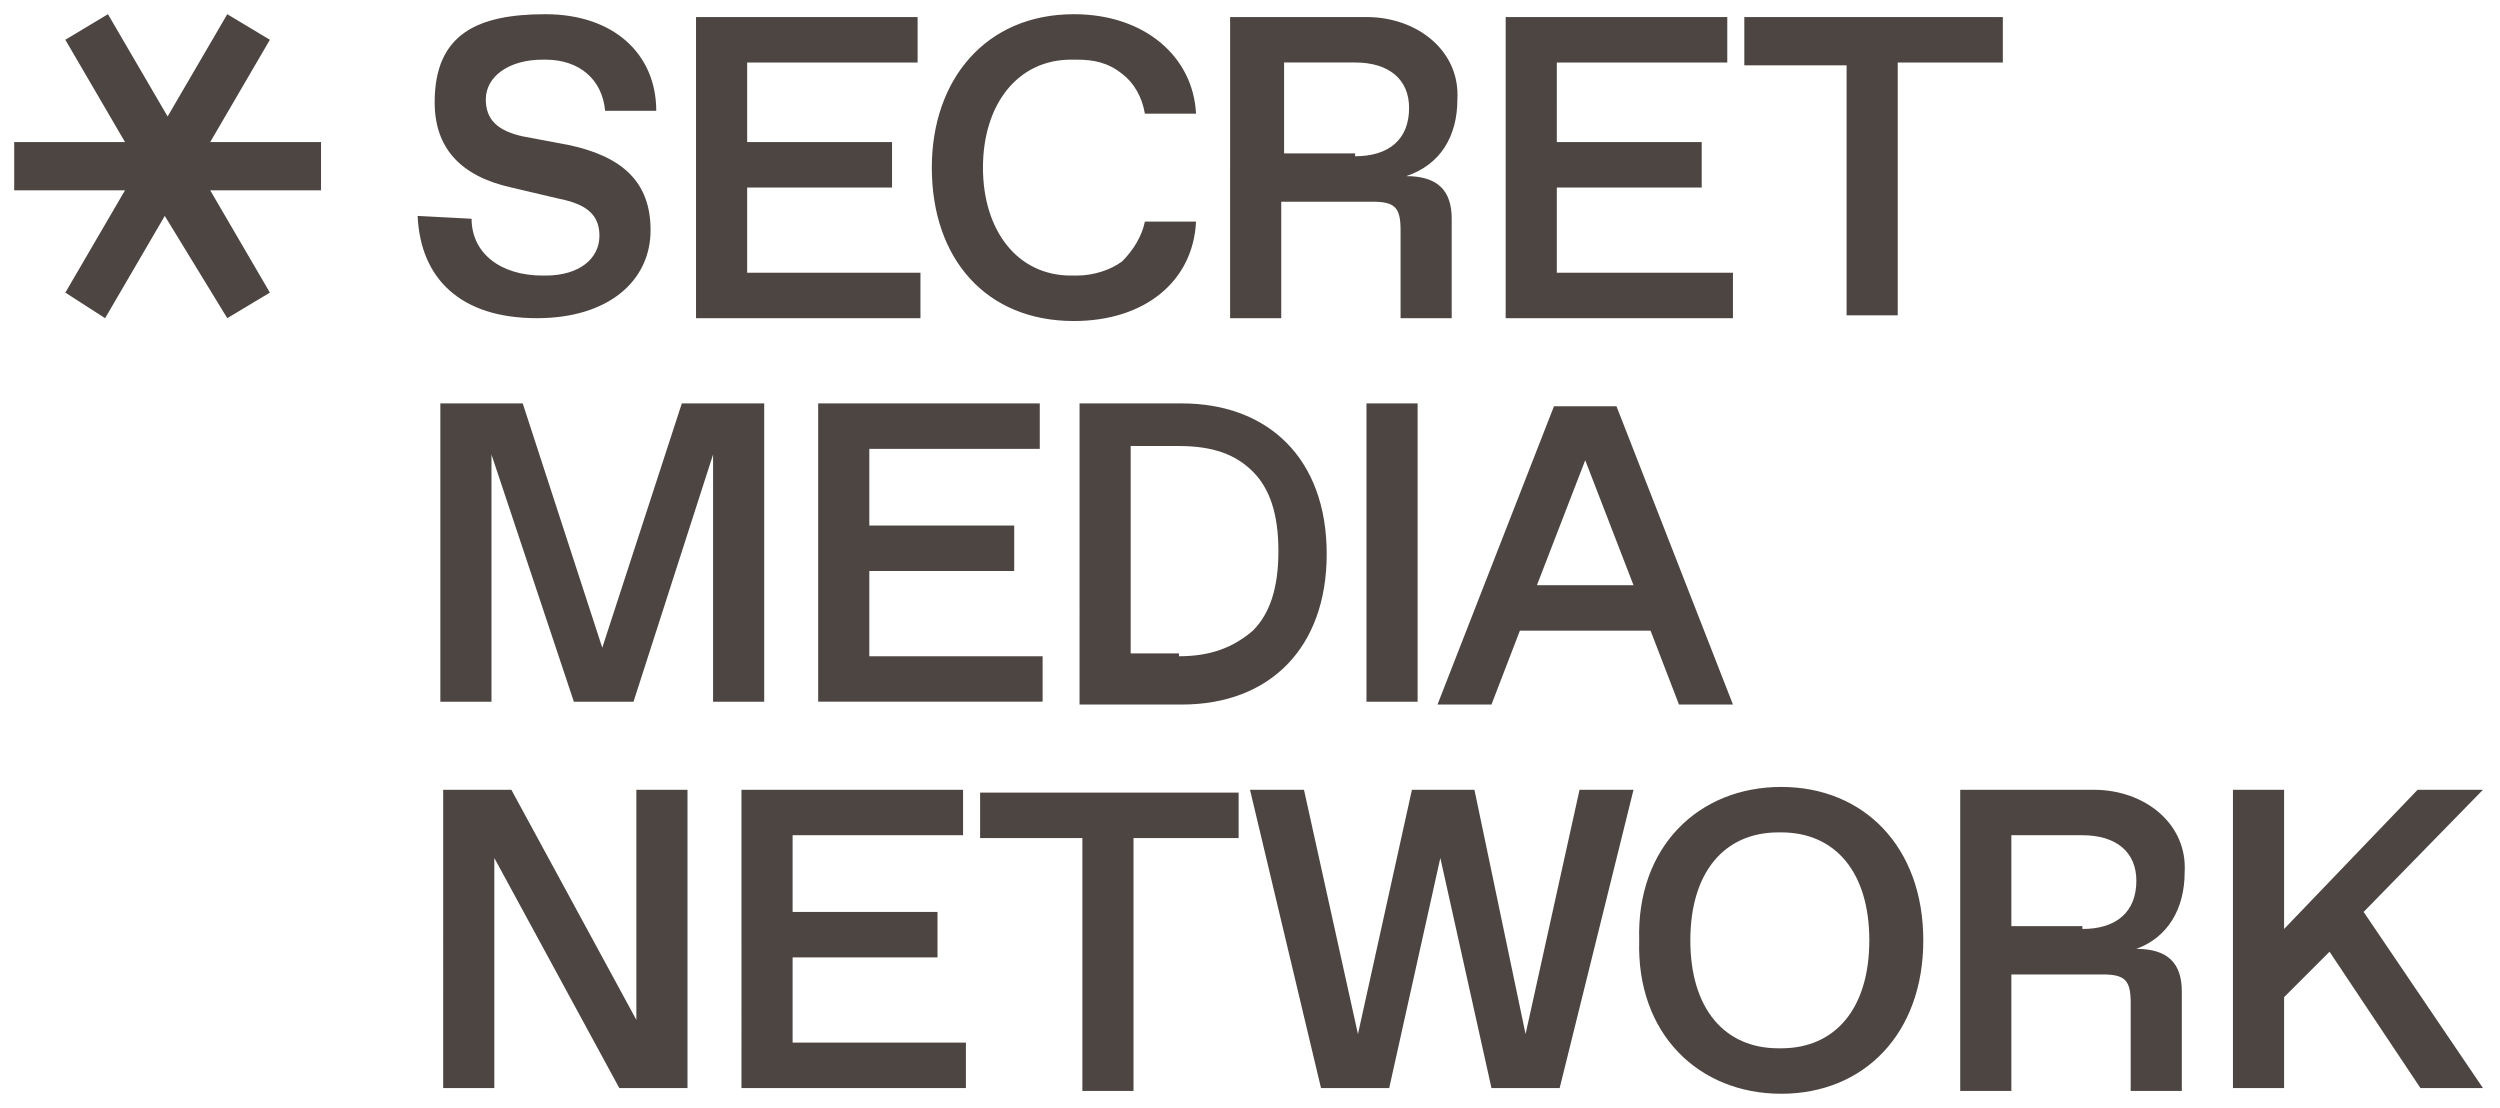 <svg xmlns="http://www.w3.org/2000/svg" xml:space="preserve" viewBox="0 0 88 39"><path d="M16.6 7.7c0 1.2 1 2 2.5 2h.1c1.2 0 1.9-.6 1.9-1.4 0-.7-.4-1.1-1.4-1.3L18 6.6q-2.7-.6-2.7-3c0-2.4 1.5-3.1 3.9-3.1s3.9 1.4 3.9 3.4h-1.8c-.1-1.1-.9-1.8-2.1-1.8h-.1c-1.2 0-2 .6-2 1.4 0 .7.4 1.1 1.3 1.3l1.6.3c1.9.4 2.9 1.3 2.9 3 0 1.8-1.5 3.1-4 3.1-2.7 0-4.1-1.4-4.2-3.6zM24.5.6h7.8v1.6h-6V5h5.1v1.6h-5.1v3h6.1v1.6h-7.9zM37.8.5C40.3.5 42 2 42.1 4h-1.8c-.1-.6-.4-1.1-.8-1.4-.5-.4-1-.5-1.6-.5h-.2c-1.9 0-3.1 1.6-3.1 3.8s1.2 3.8 3.1 3.8h.2c.6 0 1.2-.2 1.6-.5.4-.4.7-.9.8-1.4h1.8c-.1 2.1-1.8 3.5-4.3 3.5-3.1 0-5-2.2-5-5.4 0-3.1 1.9-5.4 5-5.4m5.6.1h4.7c1.8 0 3.3 1.2 3.2 2.9 0 1.3-.6 2.3-1.8 2.7 1.1 0 1.6.5 1.6 1.5v3.5h-1.8V8.1c0-.8-.2-1-1-1h-3.2v4.1h-1.8V.6zm4.3 4.9c1.2 0 1.9-.6 1.9-1.7 0-1-.7-1.6-1.9-1.6h-2.5v3.2h2.5zM53 .6h7.8v1.6h-6V5h5.1v1.6h-5.1v3H61v1.6h-8zm12.1 1.7h-3.7V.6h9.1v1.6h-3.7v8.9H65V2.3zM26.9 14.2v10.5h-1.8V16l-2.8 8.7h-2.1L17.3 16v8.7h-1.8V14.2h2.9l2.8 8.6 2.8-8.6zm1.9 0h7.8v1.6h-6v2.7h5.1v1.6h-5.1v3h6.1v1.6h-7.9zm9.2 0h3.6c3 0 5.1 1.9 5.1 5.3 0 3.3-2 5.3-5.1 5.3H38zm3.5 8.9c1.1 0 1.9-.3 2.6-.9.6-.6.9-1.5.9-2.8s-.3-2.2-.9-2.8-1.4-.9-2.6-.9h-1.7V23h1.7zm6.6-8.9h1.8v10.5h-1.8zm10 8h-4.6l-1 2.6h-1.9l4.1-10.5h2.2L61 24.8h-1.9zm-.6-1.6-1.7-4.4-1.7 4.4zm-33.3 7.2v10.5h-2.4l-4.4-8.1v8.1h-1.8V27.8H18l4.4 8.1v-8.1zm1.9 0h7.8v1.6h-6v2.7H33v1.6h-5.1v3H34v1.6h-7.9zm12.1 1.7h-3.7v-1.6h9.1v1.6h-3.7v8.9h-1.8v-8.9zm19.3-1.7-2.6 10.5h-2.4l-1.8-8.1-1.8 8.1h-2.4L44 27.8h1.9l1.9 8.6 1.9-8.6h2.2l1.8 8.6 1.9-8.6zm5.2-.1c2.9 0 5 2.1 5 5.4s-2.1 5.4-5 5.4-5.1-2.1-5-5.4c-.1-3.3 2.1-5.4 5-5.4m0 9.2c1.9 0 3.1-1.4 3.1-3.8s-1.2-3.8-3.1-3.8h-.1c-1.9 0-3.1 1.4-3.1 3.8s1.2 3.8 3.1 3.8zm6.3-9.1h4.7c1.8 0 3.3 1.2 3.2 2.9 0 1.3-.6 2.3-1.7 2.7 1.1 0 1.6.5 1.6 1.5v3.5H75v-3.1c0-.8-.2-1-1-1h-3.2v4.1H69zm4.3 4.9c1.2 0 1.9-.6 1.9-1.7 0-1-.7-1.6-1.9-1.6h-2.5v3.2h2.5zm8.7.8-1.6 1.6v3.2h-1.8V27.8h1.8v4.9l4.7-4.9h2.3l-4.2 4.3 4.2 6.2h-2.2zM2.3 10.3l2.1-3.6H.5V5h3.9L2.3 1.4 3.8.5l2.1 3.6L8 .5l1.5.9L7.4 5h3.9v1.7H7.4l2.1 3.6-1.5.9-2.2-3.6-2.1 3.6z" style="fill:#4d4541"/></svg>